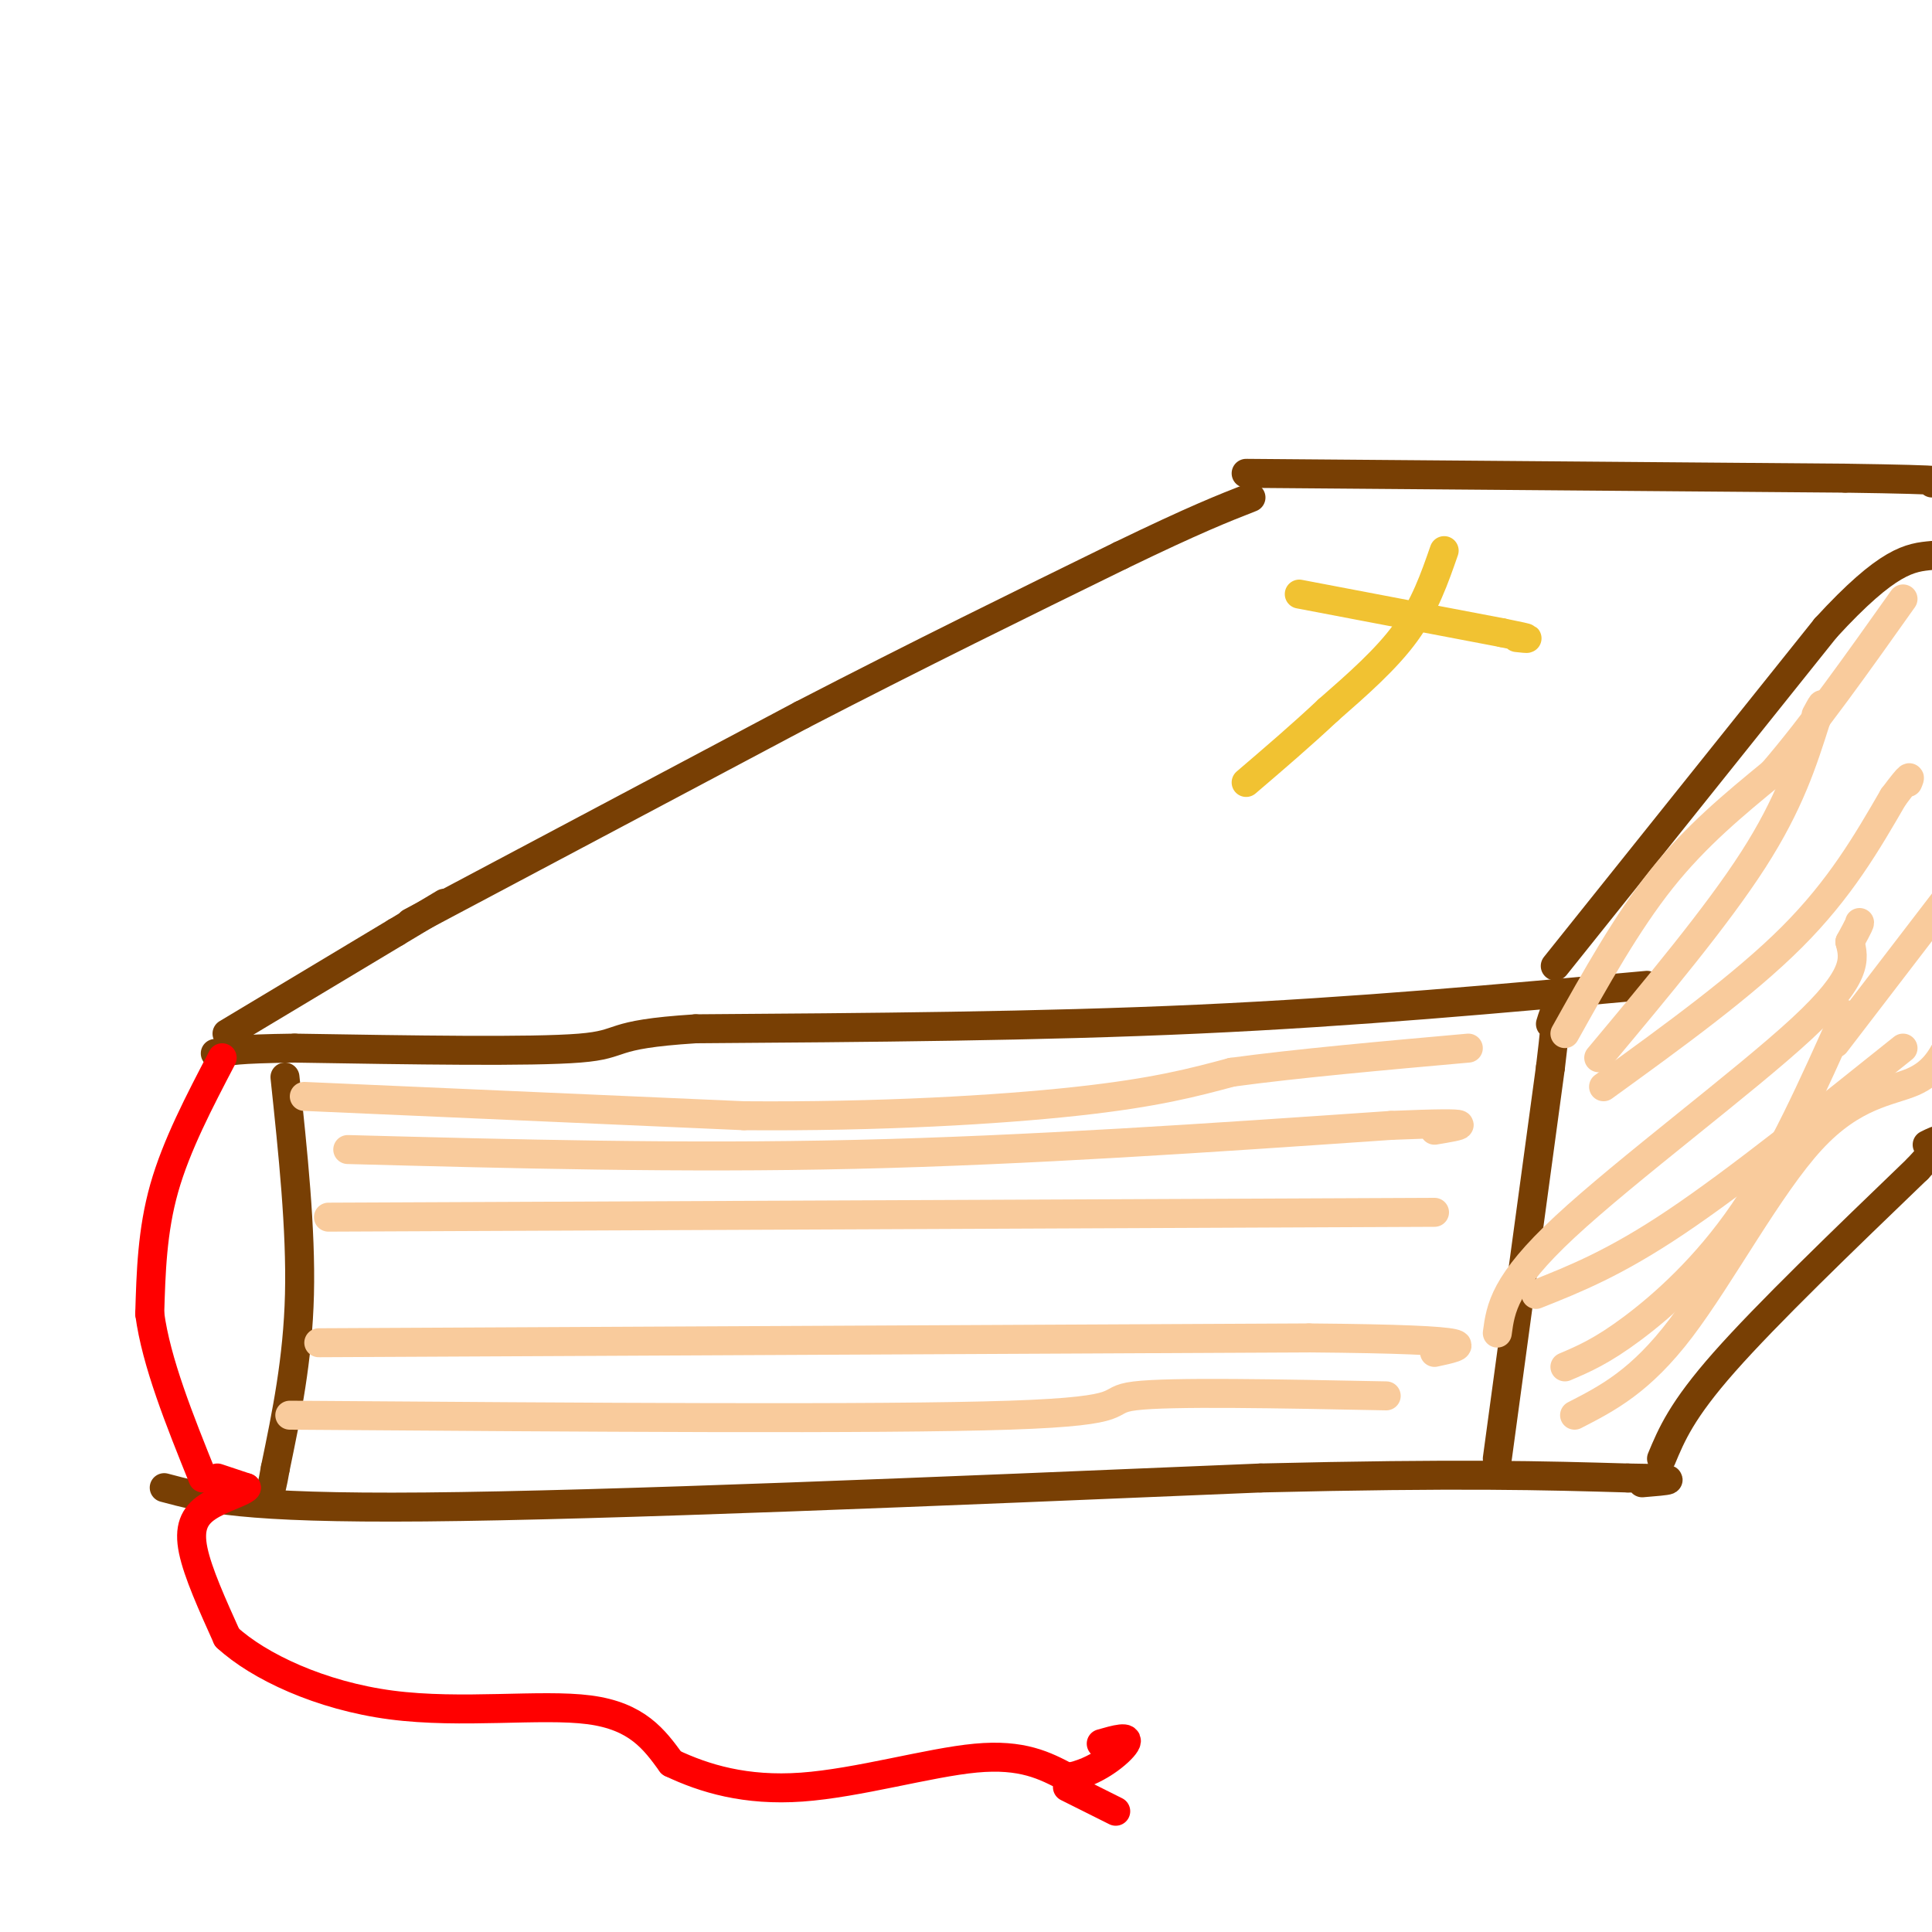 <svg viewBox='0 0 400 400' version='1.1' xmlns='http://www.w3.org/2000/svg' xmlns:xlink='http://www.w3.org/1999/xlink'><g fill='none' stroke='rgb(120,63,4)' stroke-width='6' stroke-linecap='round' stroke-linejoin='round'><path d='M59,223c1.667,15.750 3.333,31.500 3,45c-0.333,13.500 -2.667,24.750 -5,36'/><path d='M57,304c-1.167,6.833 -1.583,5.917 -2,5'/><path d='M34,308c8.083,2.167 16.167,4.333 54,4c37.833,-0.333 105.417,-3.167 173,-6'/><path d='M261,306c41.500,-1.000 58.750,-0.500 76,0'/><path d='M337,306c13.167,0.167 8.083,0.583 3,1'/><path d='M310,302c0.000,0.000 11.000,-81.000 11,-81'/><path d='M321,221c1.833,-15.000 0.917,-12.000 0,-9'/><path d='M341,204c-30.083,2.750 -60.167,5.500 -93,7c-32.833,1.500 -68.417,1.750 -104,2'/><path d='M144,213c-18.889,1.200 -14.111,3.200 -24,4c-9.889,0.800 -34.444,0.400 -59,0'/><path d='M61,217c-12.333,0.167 -13.667,0.583 -15,1'/><path d='M46,218c-2.500,0.167 -1.250,0.083 0,0'/><path d='M47,214c0.000,0.000 35.000,-21.000 35,-21'/><path d='M82,193c7.500,-4.500 8.750,-5.250 10,-6'/><path d='M85,191c0.000,0.000 81.000,-43.000 81,-43'/><path d='M166,148c24.500,-12.667 45.250,-22.833 66,-33'/><path d='M232,115c15.500,-7.500 21.250,-9.750 27,-12'/><path d='M322,200c0.000,0.000 56.000,-70.000 56,-70'/><path d='M378,130c13.000,-14.167 17.500,-14.583 22,-15'/><path d='M258,98c0.000,0.000 124.000,1.000 124,1'/><path d='M382,99c23.667,0.333 20.833,0.667 18,1'/></g>
<g fill='none' stroke='rgb(241,194,50)' stroke-width='6' stroke-linecap='round' stroke-linejoin='round'><path d='M299,114c-2.000,5.750 -4.000,11.500 -8,17c-4.000,5.500 -10.000,10.750 -16,16'/><path d='M275,147c-5.500,5.167 -11.250,10.083 -17,15'/><path d='M269,123c0.000,0.000 42.000,8.000 42,8'/><path d='M311,131c7.500,1.500 5.250,1.250 3,1'/></g>
<g fill='none' stroke='rgb(249,203,156)' stroke-width='6' stroke-linecap='round' stroke-linejoin='round'><path d='M63,227c0.000,0.000 91.000,4.000 91,4'/><path d='M154,231c28.067,0.222 52.733,-1.222 69,-3c16.267,-1.778 24.133,-3.889 32,-6'/><path d='M255,222c13.500,-1.833 31.250,-3.417 49,-5'/><path d='M324,214c6.417,-11.500 12.833,-23.000 20,-32c7.167,-9.000 15.083,-15.500 23,-22'/><path d='M367,160c8.333,-9.667 17.667,-22.833 27,-36'/><path d='M331,219c12.250,-14.667 24.500,-29.333 32,-41c7.500,-11.667 10.250,-20.333 13,-29'/><path d='M376,149c2.167,-5.000 1.083,-3.000 0,-1'/></g>
<g fill='none' stroke='rgb(120,63,4)' stroke-width='6' stroke-linecap='round' stroke-linejoin='round'><path d='M344,302c2.083,-5.000 4.167,-10.000 13,-20c8.833,-10.000 24.417,-25.000 40,-40'/><path d='M397,242c7.000,-7.500 4.500,-6.250 2,-5'/></g>
<g fill='none' stroke='rgb(255,0,0)' stroke-width='6' stroke-linecap='round' stroke-linejoin='round'><path d='M46,219c-4.750,9.083 -9.500,18.167 -12,27c-2.500,8.833 -2.750,17.417 -3,26'/><path d='M31,272c1.333,10.000 6.167,22.000 11,34'/><path d='M45,306c0.000,0.000 6.000,2.000 6,2'/><path d='M51,308c-0.619,0.893 -5.167,2.125 -8,4c-2.833,1.875 -3.952,4.393 -3,9c0.952,4.607 3.976,11.304 7,18'/><path d='M47,339c6.536,6.024 19.375,12.083 34,14c14.625,1.917 31.036,-0.310 41,1c9.964,1.310 13.482,6.155 17,11'/><path d='M139,365c6.821,3.238 15.375,5.833 27,5c11.625,-0.833 26.321,-5.095 36,-6c9.679,-0.905 14.339,1.548 19,4'/><path d='M221,368c5.844,-0.933 10.956,-5.267 12,-7c1.044,-1.733 -1.978,-0.867 -5,0'/><path d='M221,370c0.000,0.000 10.000,5.000 10,5'/></g>
<g fill='none' stroke='rgb(249,203,156)' stroke-width='6' stroke-linecap='round' stroke-linejoin='round'><path d='M332,225c14.500,-10.500 29.000,-21.000 39,-31c10.000,-10.000 15.500,-19.500 21,-29'/><path d='M392,165c4.000,-5.333 3.500,-4.167 3,-3'/><path d='M72,238c34.500,0.917 69.000,1.833 105,1c36.000,-0.833 73.500,-3.417 111,-6'/><path d='M288,233c20.000,-0.833 14.500,0.083 9,1'/><path d='M68,252c0.000,0.000 229.000,-1.000 229,-1'/><path d='M66,278c0.000,0.000 205.000,-1.000 205,-1'/><path d='M271,277c38.500,0.333 32.250,1.667 26,3'/><path d='M60,293c61.178,0.444 122.356,0.889 149,0c26.644,-0.889 18.756,-3.111 26,-4c7.244,-0.889 29.622,-0.444 52,0'/><path d='M310,276c0.689,-5.133 1.378,-10.267 14,-22c12.622,-11.733 37.178,-30.067 49,-41c11.822,-10.933 10.911,-14.467 10,-18'/><path d='M383,195c2.000,-3.667 2.000,-3.833 2,-4'/><path d='M324,283c3.822,-1.622 7.644,-3.244 14,-8c6.356,-4.756 15.244,-12.644 23,-24c7.756,-11.356 14.378,-26.178 21,-41'/><path d='M326,293c6.821,-3.500 13.643,-7.000 22,-18c8.357,-11.000 18.250,-29.500 27,-39c8.750,-9.500 16.357,-10.000 21,-12c4.643,-2.000 6.321,-5.500 8,-9'/><path d='M380,216c0.000,0.000 23.000,-30.000 23,-30'/><path d='M318,268c8.167,-3.250 16.333,-6.500 29,-15c12.667,-8.500 29.833,-22.250 47,-36'/></g>
</svg>